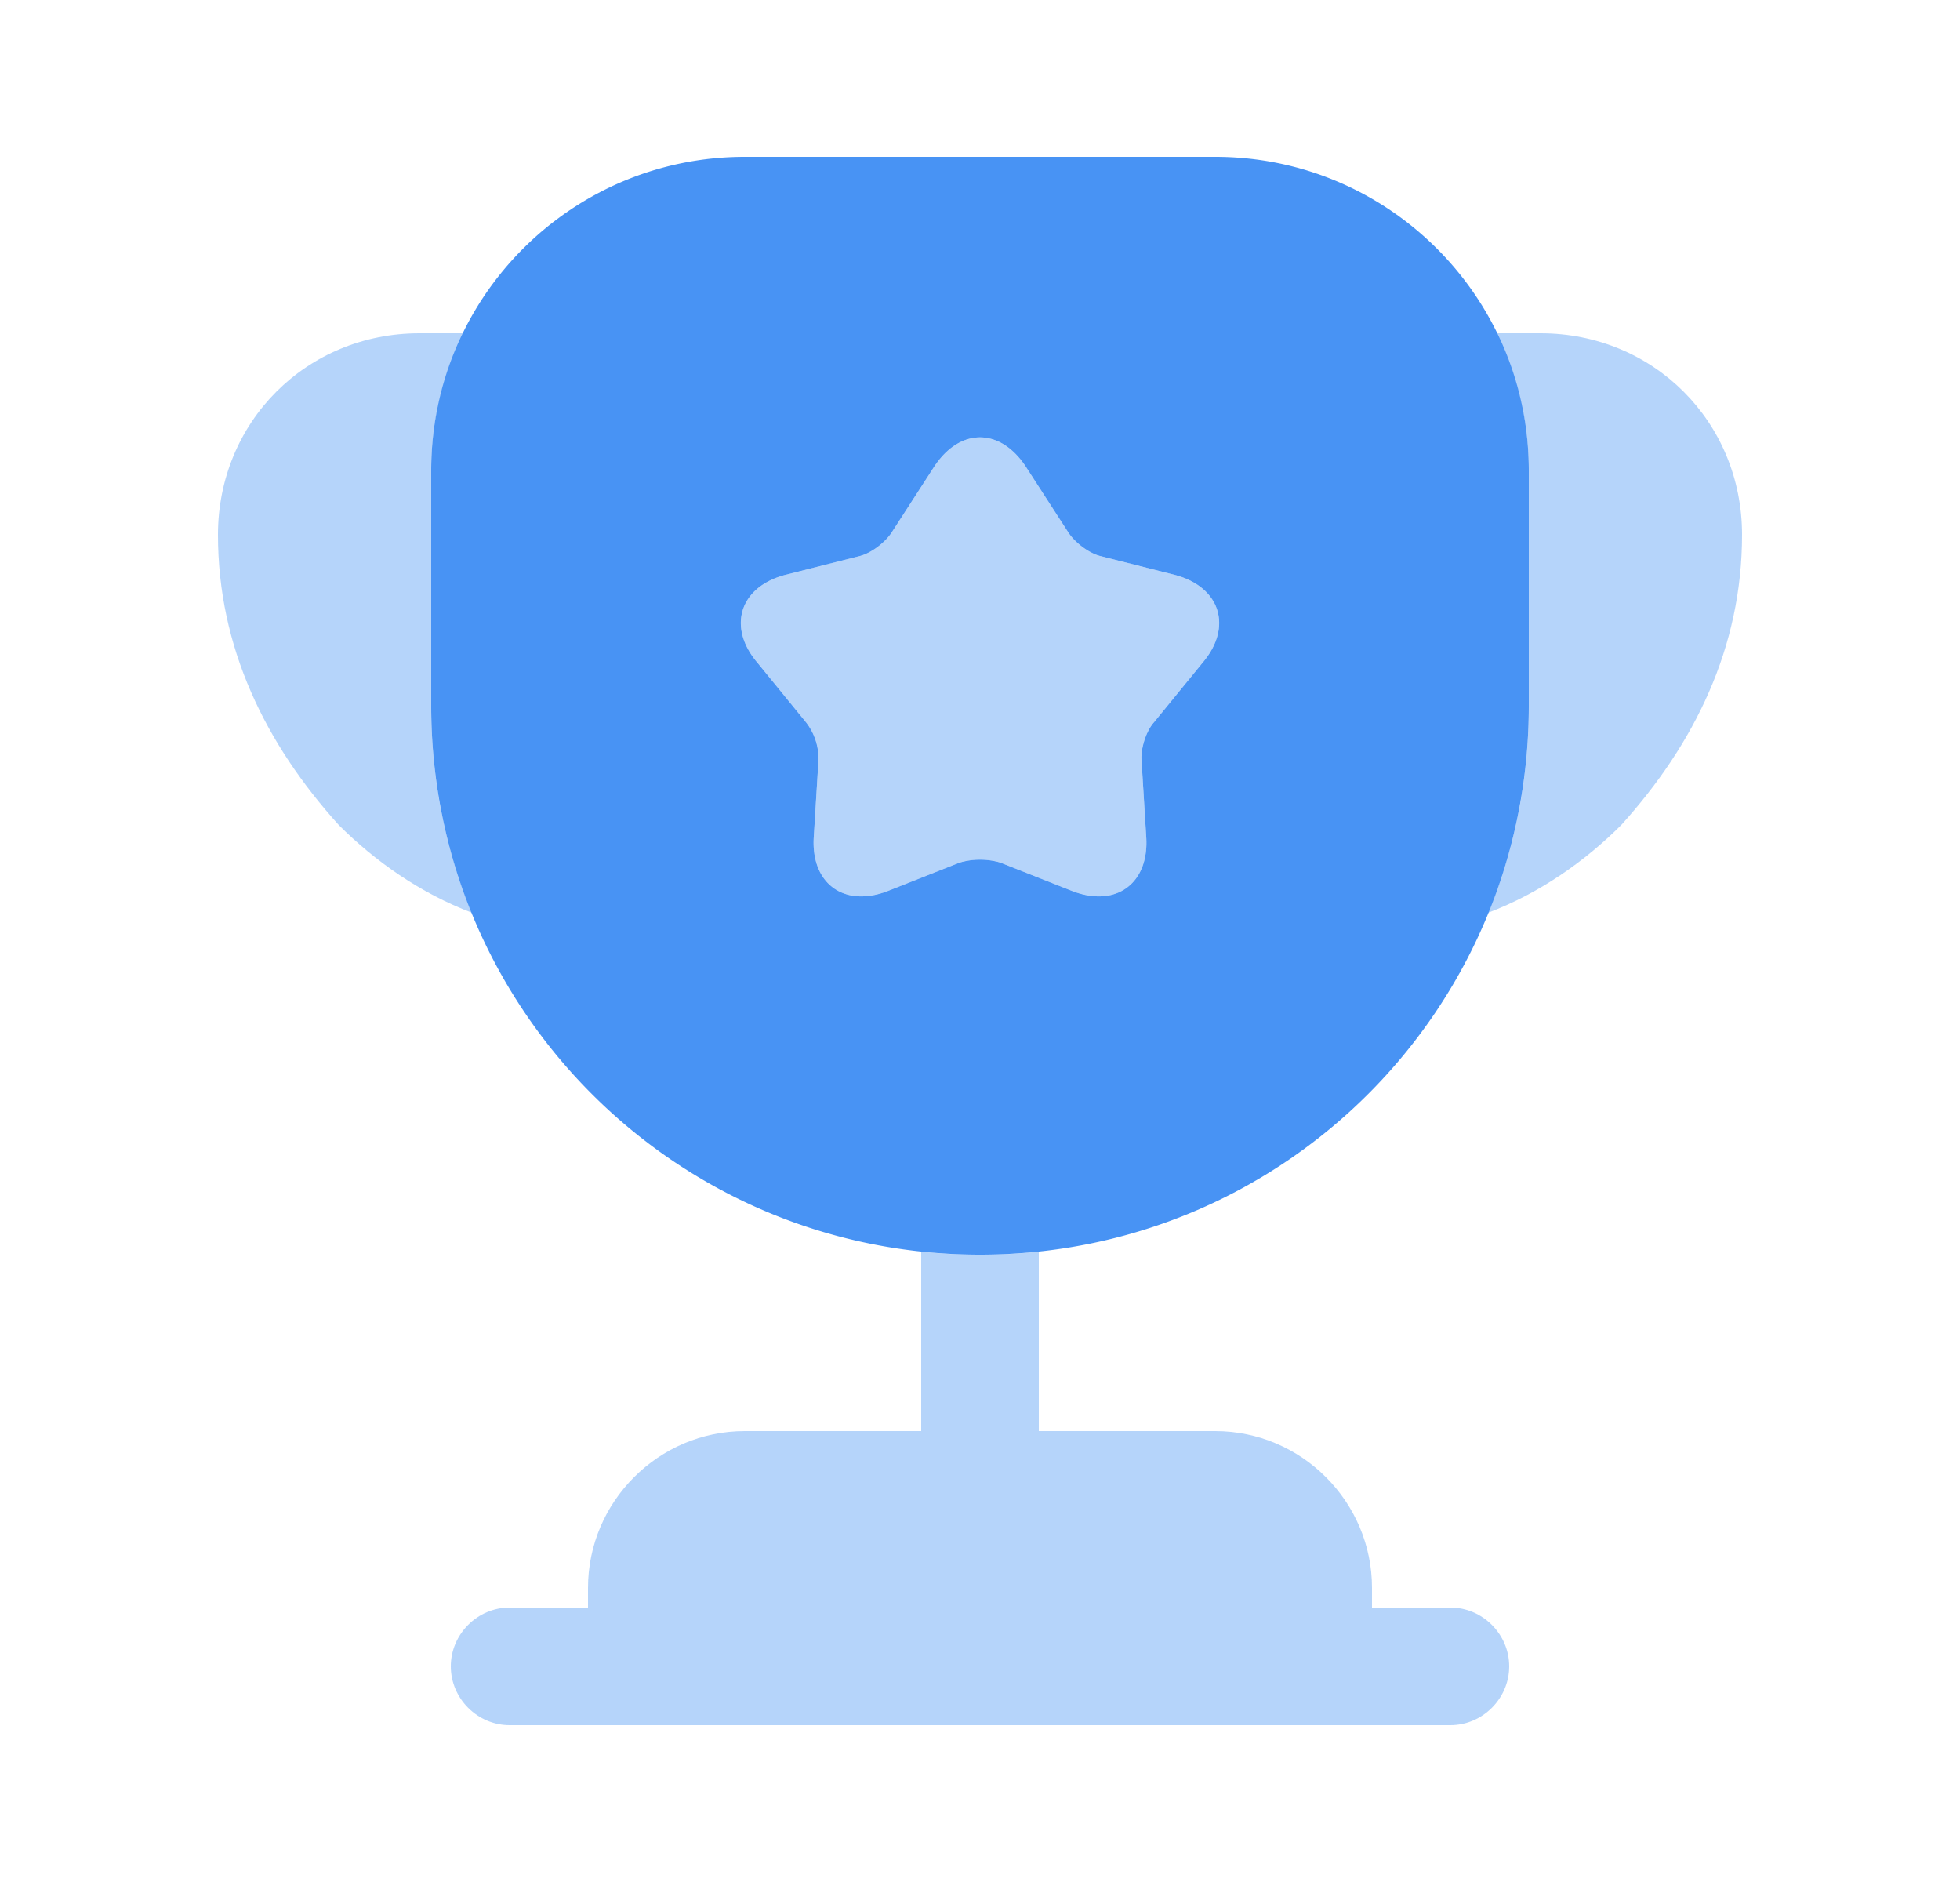 <svg width="25" height="24" fill="none" xmlns="http://www.w3.org/2000/svg"><path opacity=".4" d="M18.5 20.5h-1v-.25c0-1.1-.9-2-2-2h-2.25v-2.29c-.25.03-.5.04-.75.04s-.5-.01-.75-.04v2.29H9.5c-1.1 0-2 .9-2 2v.25h-1c-.41 0-.75.34-.75.75s.34.75.75.75h12c.41 0 .75-.34.75-.75s-.34-.75-.75-.75ZM6.02 11.64c-.66-.25-1.24-.66-1.7-1.12-.93-1.03-1.54-2.26-1.54-3.7 0-1.44 1.13-2.57 2.57-2.57h.56C5.65 4.78 5.5 5.37 5.5 6v3c0 .94.18 1.83.52 2.64Zm16.2-4.82c0 1.44-.61 2.67-1.54 3.7-.46.46-1.04.87-1.7 1.12.34-.81.52-1.7.52-2.64V6c0-.63-.15-1.22-.41-1.75h.56c1.44 0 2.57 1.13 2.57 2.57Z" fill="#4893F4"/><path d="M15.5 2h-6c-2.21 0-4 1.79-4 4v3c0 3.87 3.13 7 7 7s7-3.13 7-7V6c0-2.21-1.79-4-4-4Zm-.16 6.45-.62.76c-.1.11-.17.33-.16.48l.06.98c.04.6-.39.91-.95.69l-.91-.36a.92.92 0 0 0-.52 0l-.91.36c-.56.22-.99-.09-.95-.69l.06-.98a.751.751 0 0 0-.16-.48l-.62-.76c-.39-.46-.22-.97.36-1.12l.95-.24c.15-.04.33-.18.41-.31l.53-.82c.33-.51.85-.51 1.18 0l.53.82c.08.13.26.27.41.31l.95.24c.58.15.75.66.36 1.12Z" fill="#4893F4"/><path opacity=".4" d="m15.34 8.45-.62.76c-.1.11-.17.33-.16.48l.06.98c.04.6-.39.91-.95.69l-.91-.36a.92.92 0 0 0-.52 0l-.91.36c-.56.22-.99-.09-.95-.69l.06-.98a.751.751 0 0 0-.16-.48l-.62-.76c-.39-.46-.22-.97.36-1.12l.95-.24c.15-.04.33-.18.41-.31l.53-.82c.33-.51.85-.51 1.18 0l.53.82c.08.13.26.27.41.31l.95.24c.58.15.75.66.36 1.12Z" fill="#4893F4"/></svg>